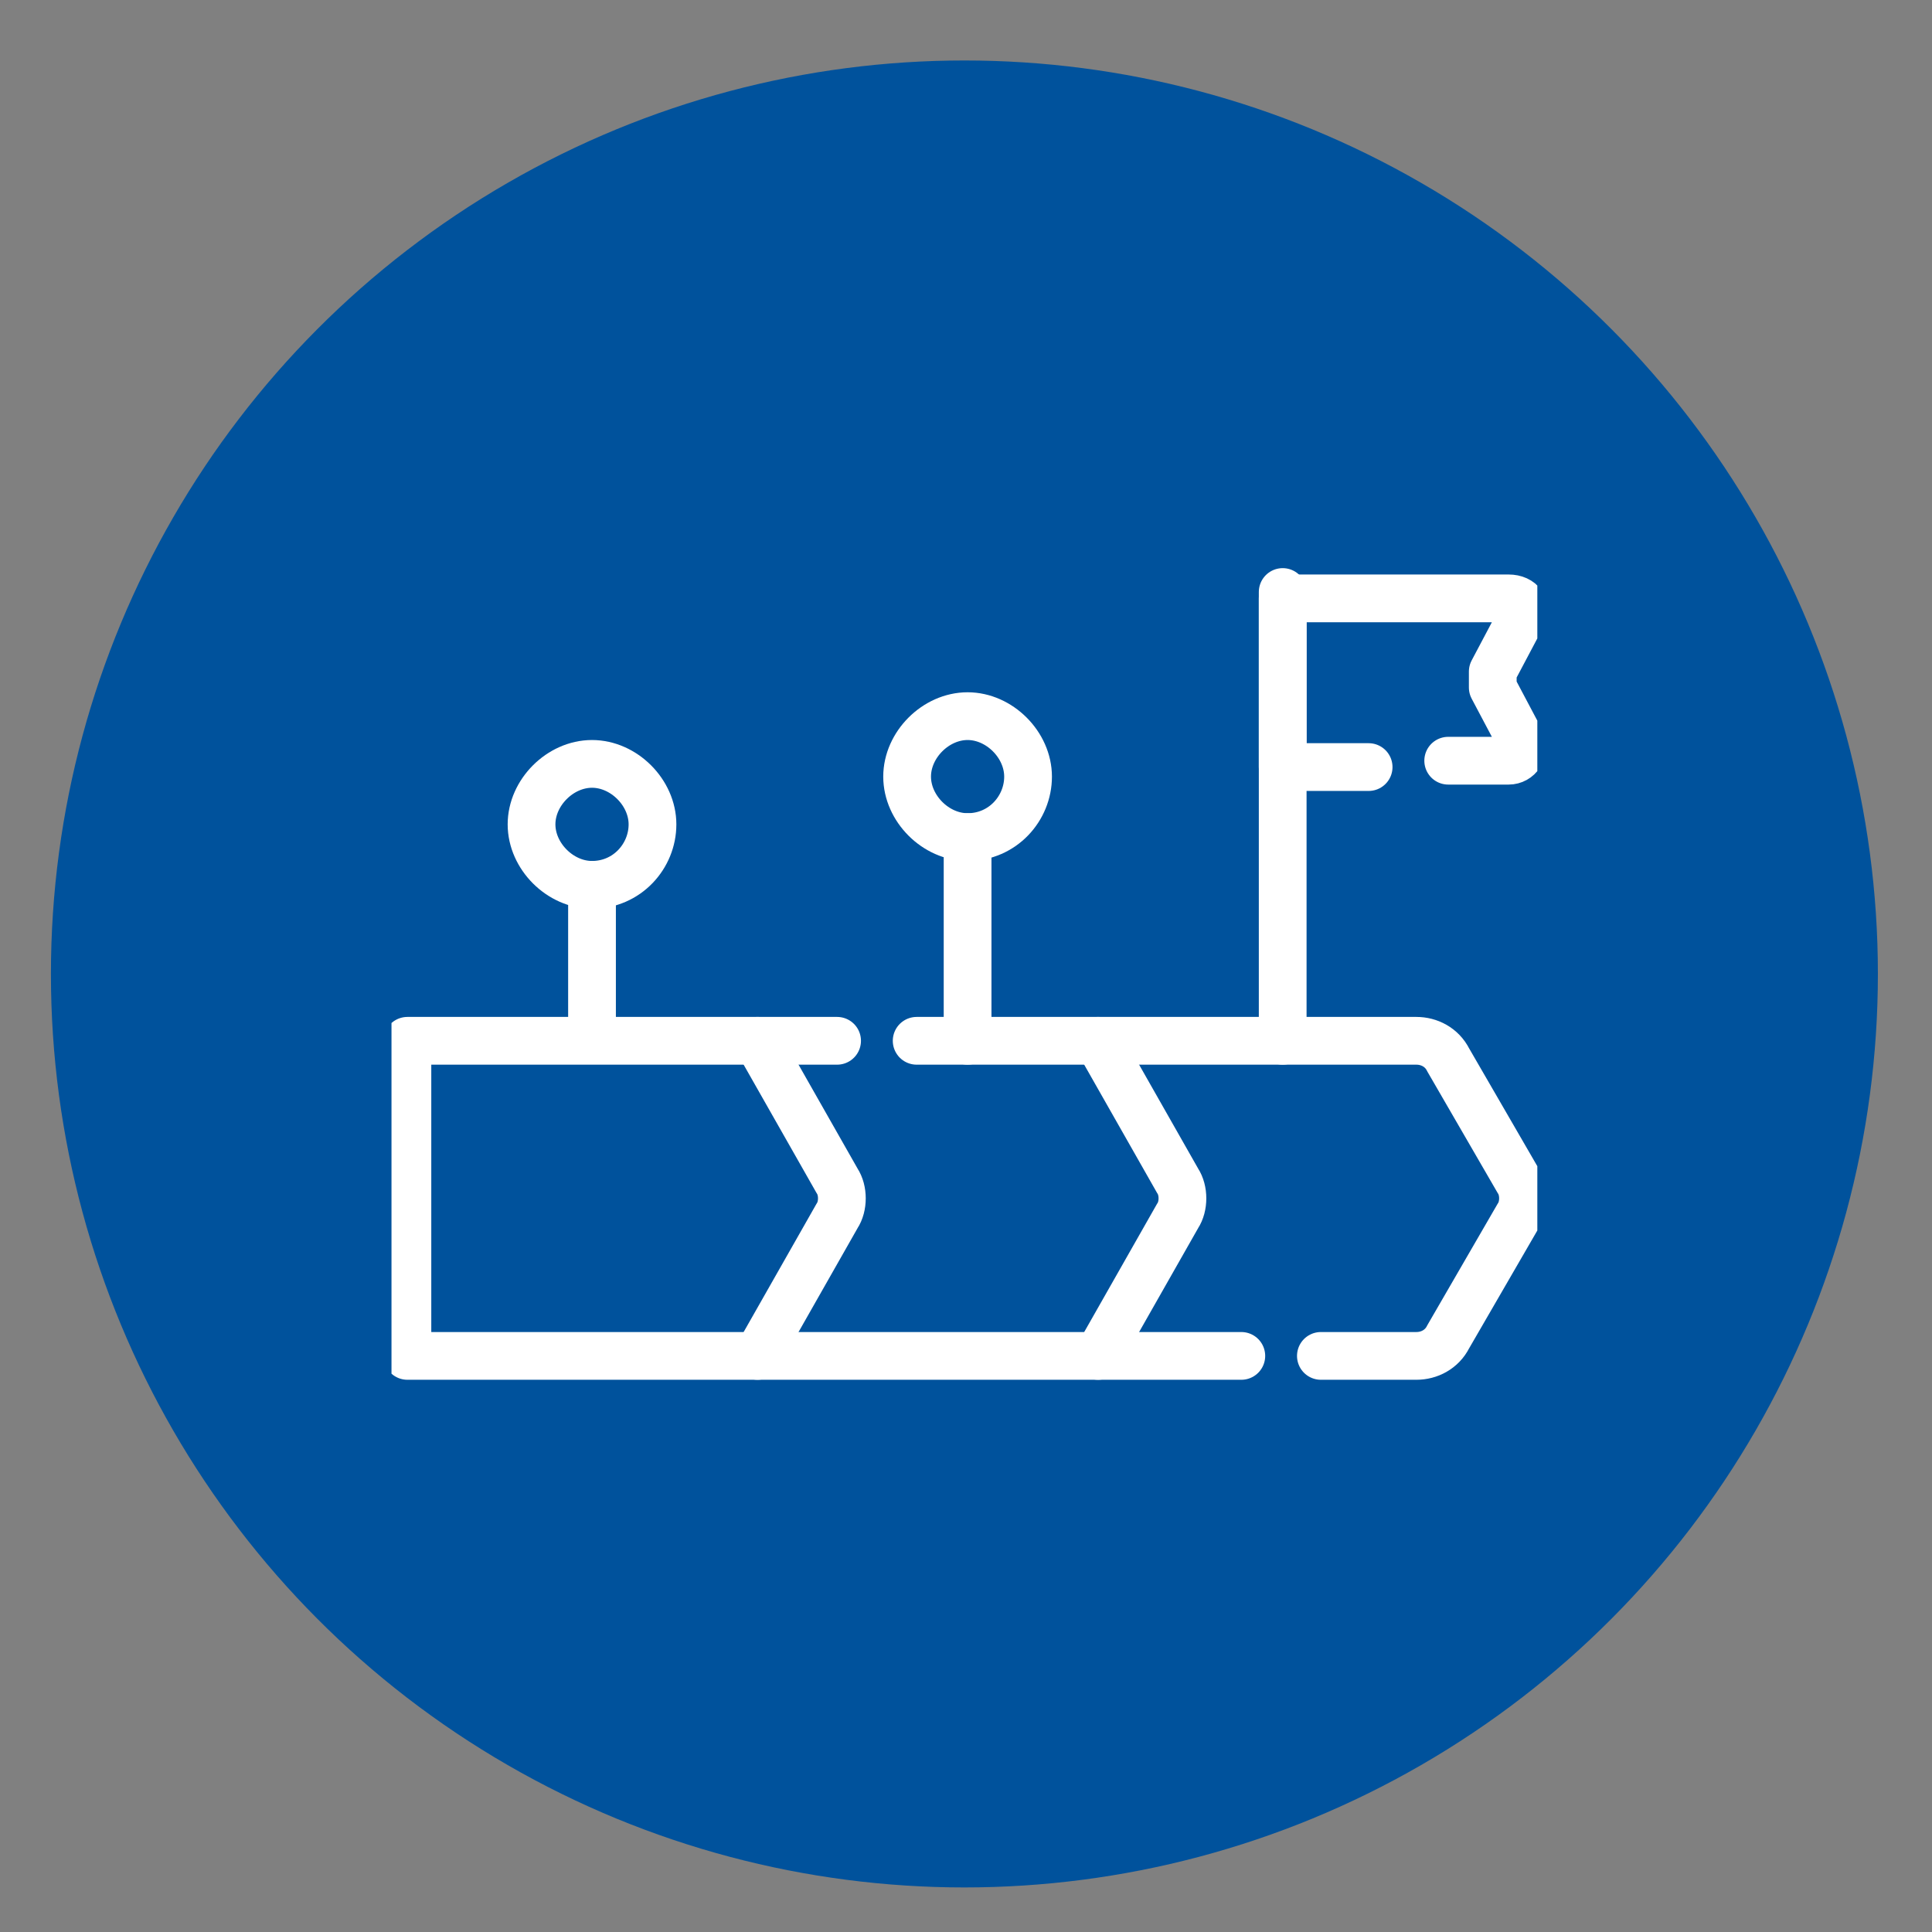 <?xml version="1.0" encoding="UTF-8"?>
<svg xmlns="http://www.w3.org/2000/svg" version="1.1" xmlns:xlink="http://www.w3.org/1999/xlink" viewBox="0 0 60.7 60.7">
  <rect x="0" y="0" width="60.7" height="60.7" fill="#808080" stroke="none"/>
  <defs>
    <style>
      .cls-1, .cls-2 {
        fill: none;
      }

      .cls-3 {
        fill: #00529c;
      }

      .cls-2 {
        stroke: #fff;
        stroke-linecap: round;
        stroke-linejoin: round;
        stroke-width: 1.5px;
      }

      .cls-4 {
        clip-path: url(#clippath);
      }
    </style>
    <clipPath id="clippath">
      <rect class="cls-1" x="12.3" y="12.6" width="36" height="36"/>
    </clipPath>
  </defs>
  <!-- Generator: Adobe Illustrator 28.7.0, SVG Export Plug-In . SVG Version: 1.2.0 Build 136)  -->
  <g>
    <g id="Layer_1">
      <g id="Layer_1-2">
        <g id="Layer_1-2-2" data-name="Layer_1-2">
          <g id="Layer_1-2-2">
            <circle class="cls-3" cx="30.3" cy="30.6" r="28.7"/>
          </g>
        </g>
      </g>
      <g class="cls-4">
        <g>
          <path class="cls-2" d="M23.8,42.6l2.5-4.4c.2-.3.2-.8,0-1.1l-2.5-4.4"/>
          <path class="cls-2" d="M34.5,42.6l2.5-4.4c.2-.3.2-.8,0-1.1l-2.5-4.4"/>
          <path class="cls-2" d="M26.3,32.7h-13.5v9.9h26.2"/>
          <path class="cls-2" d="M28.8,32.7h15.7c.4,0,.8.2,1,.6l2.2,3.8c.2.3.2.8,0,1.1l-2.2,3.8c-.2.4-.6.6-1,.6h-3"/>
          <path class="cls-2" d="M45.5,23.9h1.9c.3,0,.5-.3.4-.6l-.9-1.7c0-.2,0-.4,0-.5l.9-1.7c.2-.3,0-.6-.4-.6h-7.1v5.3h2.7"/>
          <path class="cls-2" d="M40.3,18.6v14.1"/>
          <path class="cls-2" d="M30.4,26.3v6.4"/>
          <path class="cls-2" d="M18.6,27.8v4.8"/>
          <path class="cls-2" d="M30.4,26.3c1.1,0,1.9-.9,1.9-1.9s-.9-1.9-1.9-1.9-1.9.9-1.9,1.9.9,1.9,1.9,1.9Z"/>
          <path class="cls-2" d="M18.6,27.8c1.1,0,1.9-.9,1.9-1.9s-.9-1.9-1.9-1.9-1.9.9-1.9,1.9.9,1.9,1.9,1.9Z"/>
        </g>
      </g>
    </g>
  </g>
</svg>